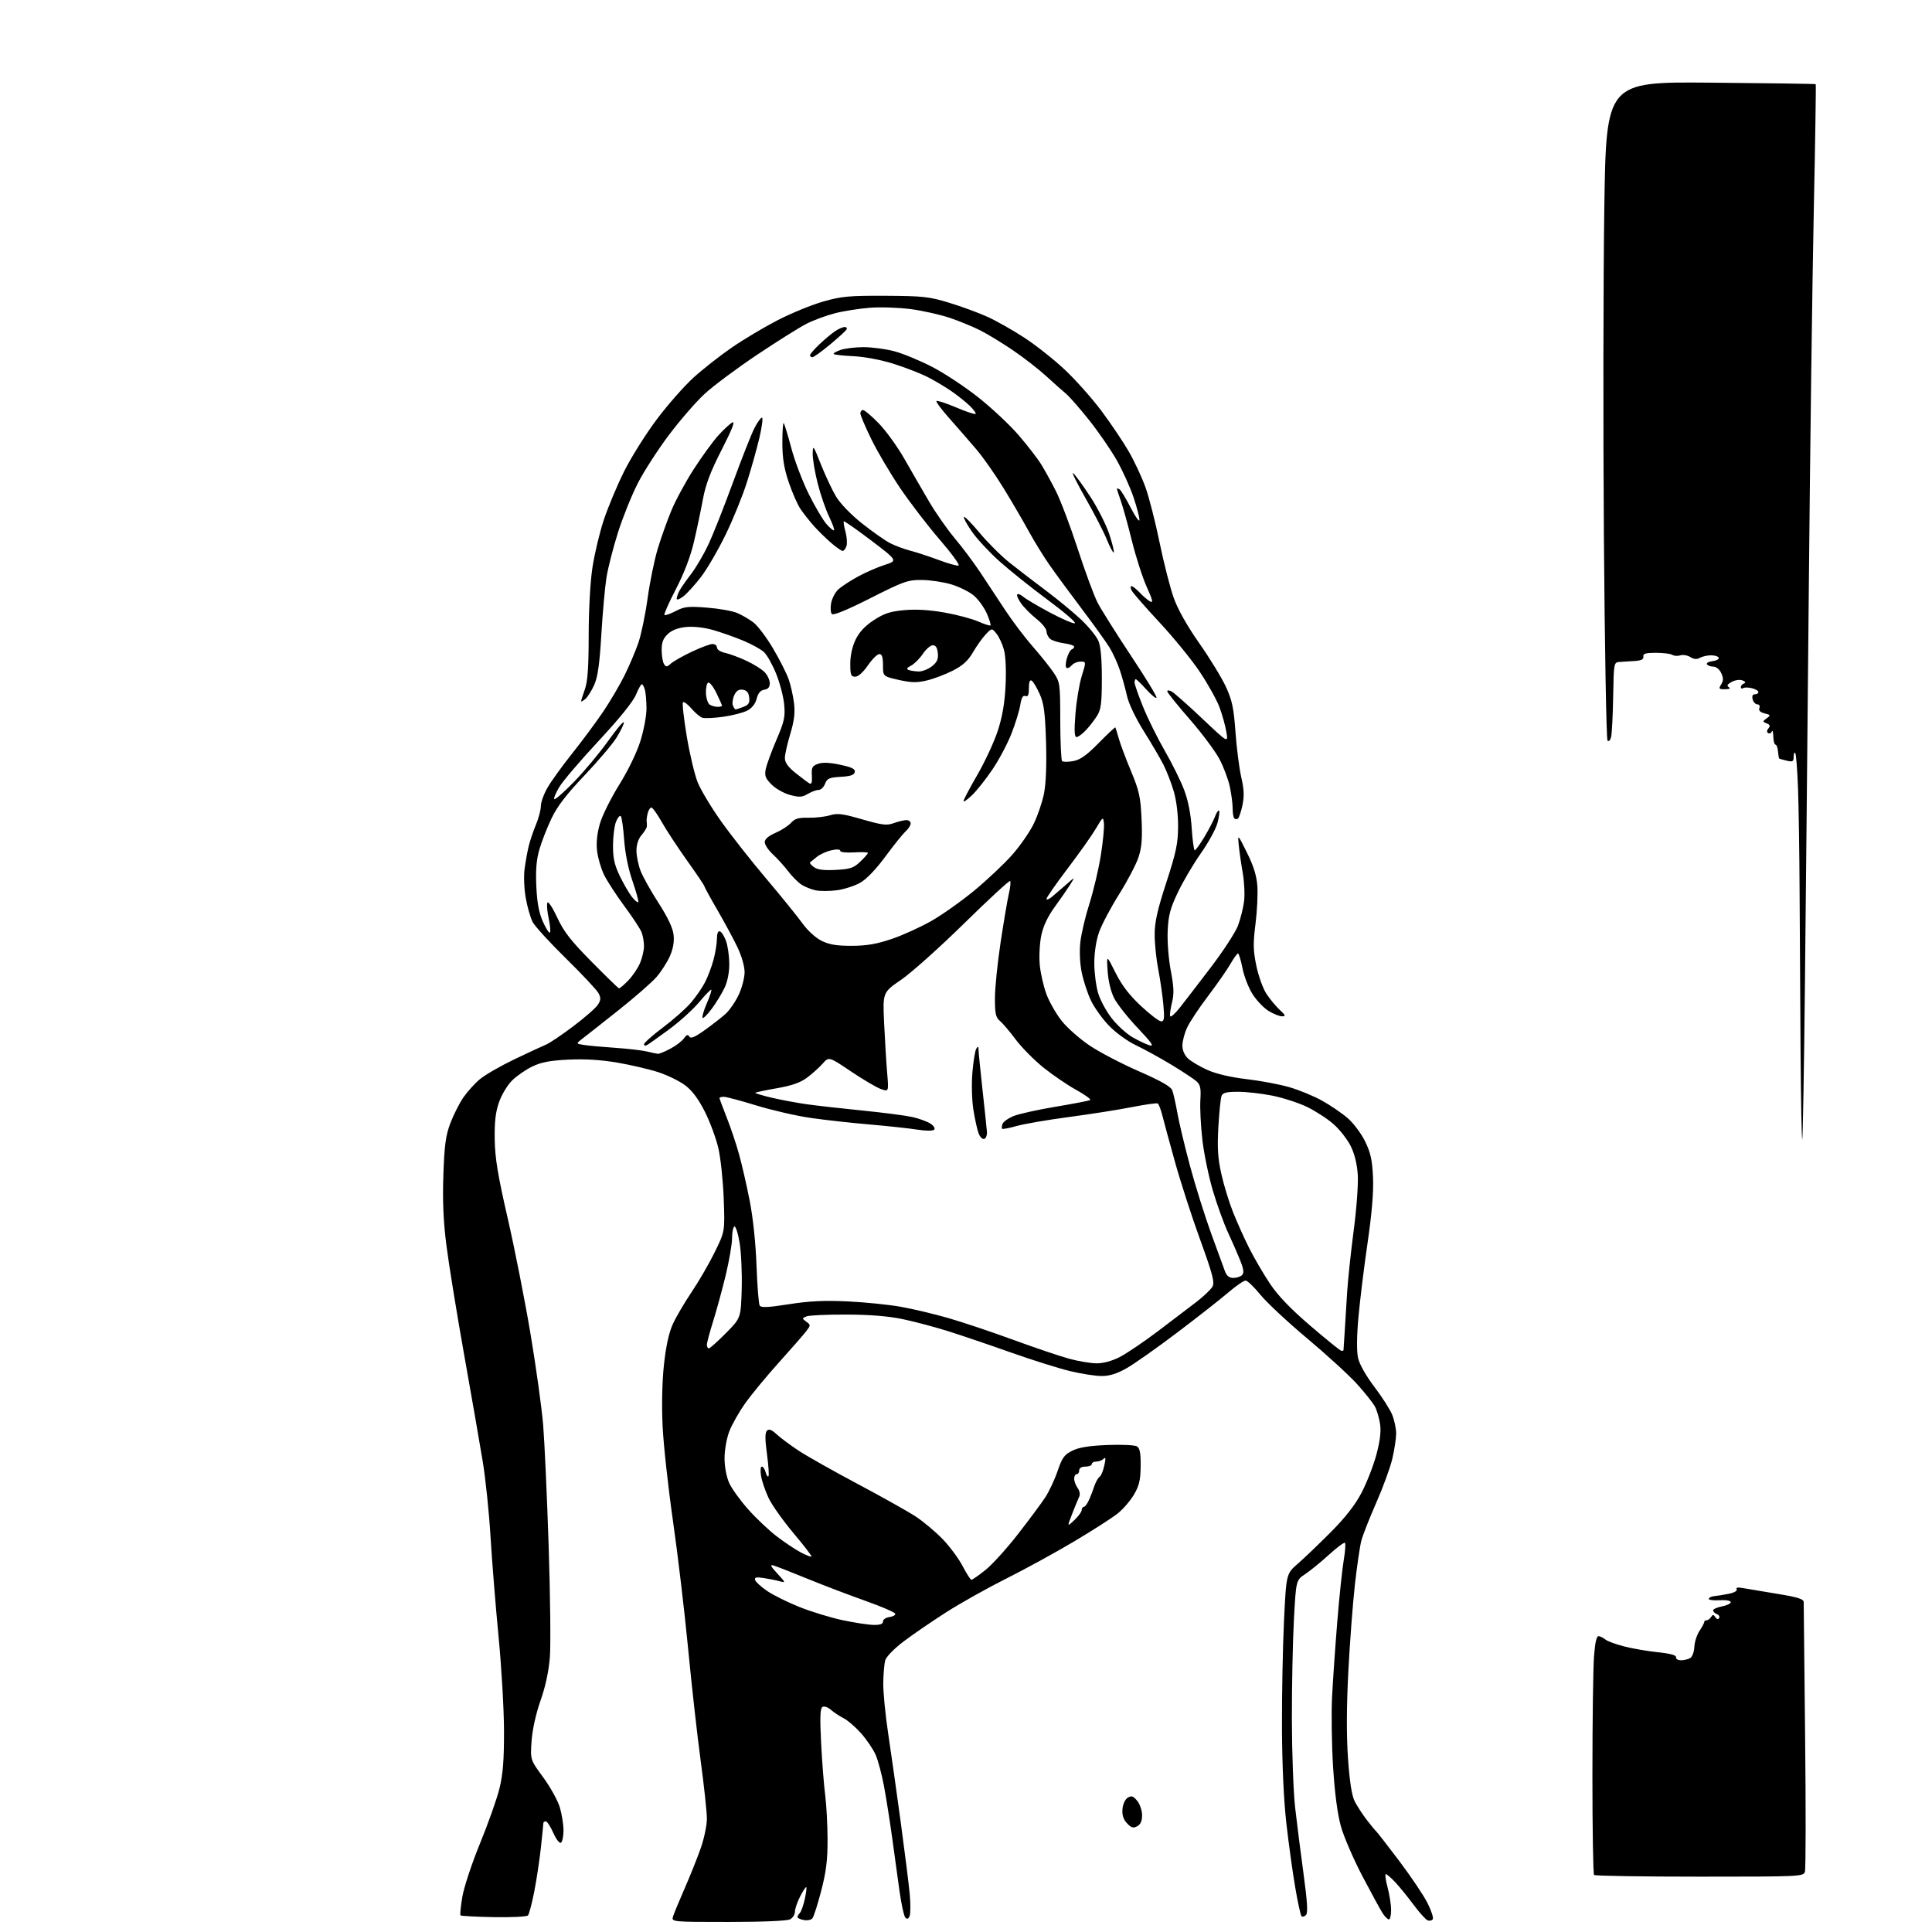 <?xml version="1.0" encoding="UTF-8" standalone="no"?>
<svg 
  version="1.1" 
  xmlns="http://www.w3.org/2000/svg" 
  xmlns:xlink="http://www.w3.org/1999/xlink" 
  xmlns:svg="http://www.w3.org/2000/svg"
  xmlns:rdf="http://www.w3.org/1999/02/22-rdf-syntax-ns#"
  xmlns:cc="http://creativecommons.org/ns#"
  xmlns:dc="http://purl.org/dc/elements/1.1/"
  viewBox="0 0 768 768"
  width="768"
  height="768"
>
<style>svg {background-color: white; }</style>"
<path stroke="none" fill="black" fill-rule="evenodd" d="M289.50,764.00C266.87,764.00 266.87,764.00 267.57,761.75C267.96,760.51 270.06,755.45 272.23,750.50C274.40,745.55 277.27,738.38 278.59,734.57C279.92,730.77 281.00,725.53 281.00,722.93C281.00,720.33 279.88,709.95 278.52,699.86C277.15,689.76 274.91,669.70 273.53,655.27C272.15,640.84 269.45,618.12 267.54,604.77C265.62,591.42 263.76,574.42 263.40,567.00C263.00,558.71 263.20,549.25 263.93,542.50C264.72,535.18 265.89,529.78 267.45,526.36C268.73,523.54 272.11,517.79 274.94,513.59C277.78,509.38 281.92,502.24 284.13,497.72C288.17,489.50 288.17,489.50 287.69,476.50C287.42,469.35 286.47,460.31 285.56,456.42C284.66,452.52 282.25,446.01 280.21,441.95C277.69,436.94 275.20,433.58 272.44,431.49C270.20,429.79 265.41,427.43 261.78,426.24C258.15,425.05 250.79,423.33 245.43,422.41C238.92,421.30 232.45,420.90 225.98,421.22C218.60,421.57 215.16,422.23 211.54,423.98C208.92,425.25 205.30,427.76 203.50,429.57C201.69,431.38 199.37,435.25 198.35,438.18C196.99,442.10 196.54,446.01 196.66,453.00C196.78,460.45 197.90,467.25 201.87,484.50C204.64,496.60 208.72,517.30 210.93,530.50C213.14,543.70 215.38,559.90 215.92,566.50C216.46,573.10 217.44,594.59 218.09,614.26C218.74,633.93 218.96,653.95 218.58,658.76C218.12,664.41 216.82,670.51 214.87,676.00C213.06,681.14 211.65,687.46 211.32,692.00C210.78,699.50 210.78,699.50 215.92,706.50C218.74,710.35 221.72,715.72 222.53,718.43C223.34,721.14 224.00,725.28 224.00,727.62C224.00,729.97 223.54,732.17 222.98,732.51C222.41,732.86 221.05,731.10 219.93,728.57C218.82,726.06 217.48,724.00 216.95,724.00C216.43,724.00 216.00,724.34 215.99,724.75C215.99,725.16 215.54,729.55 215.01,734.50C214.47,739.45 213.28,747.33 212.36,752.00C211.44,756.67 210.33,760.91 209.88,761.41C209.44,761.92 203.32,762.22 196.29,762.09C189.27,761.96 183.31,761.64 183.06,761.39C182.81,761.14 183.14,757.79 183.80,753.93C184.47,750.08 187.63,740.53 190.84,732.72C194.05,724.90 197.51,715.12 198.53,711.00C199.94,705.28 200.37,699.82 200.35,688.00C200.33,679.48 199.35,662.60 198.18,650.50C197.01,638.40 195.58,620.62 195.00,611.00C194.43,601.38 193.03,587.88 191.90,581.00C190.77,574.12 187.44,555.00 184.50,538.50C181.56,522.00 178.39,502.43 177.45,495.00C176.23,485.33 175.89,477.39 176.25,467.00C176.66,455.19 177.17,451.39 179.02,446.50C180.27,443.20 182.58,438.62 184.14,436.33C185.71,434.03 188.68,430.74 190.75,429.01C192.81,427.28 199.00,423.71 204.50,421.08C210.00,418.44 215.64,415.83 217.02,415.27C218.41,414.71 223.27,411.44 227.82,408.01C232.38,404.58 236.79,400.73 237.62,399.45C238.86,397.56 238.92,396.71 237.92,394.82C237.25,393.54 231.42,387.32 224.98,381.00C218.53,374.68 212.56,368.13 211.71,366.46C210.86,364.78 209.64,360.55 209.01,357.05C208.37,353.55 208.15,348.40 208.51,345.59C208.87,342.79 209.60,338.70 210.13,336.50C210.66,334.30 211.97,330.39 213.05,327.81C214.12,325.24 215.00,321.90 215.00,320.40C215.00,318.90 216.19,315.61 217.65,313.09C219.10,310.56 223.52,304.45 227.46,299.50C231.41,294.55 236.92,287.12 239.71,283.00C242.49,278.88 246.34,272.35 248.25,268.50C250.16,264.65 252.64,258.80 253.77,255.50C254.90,252.20 256.55,244.26 257.43,237.86C258.31,231.46 260.10,222.67 261.41,218.32C262.71,213.97 265.18,207.04 266.89,202.92C268.60,198.80 272.64,191.35 275.87,186.37C279.09,181.38 283.44,175.41 285.53,173.10C287.62,170.79 290.14,168.46 291.12,167.93C292.35,167.28 291.00,170.72 286.90,178.74C282.42,187.49 280.51,192.55 279.41,198.50C278.60,202.90 276.99,210.55 275.83,215.50C274.48,221.27 271.90,227.99 268.66,234.22C265.89,239.57 263.84,244.18 264.12,244.46C264.41,244.74 266.41,244.05 268.57,242.92C272.00,241.13 273.58,240.96 281.00,241.54C285.68,241.90 291.05,242.85 292.95,243.63C294.84,244.42 297.79,246.13 299.49,247.43C301.20,248.73 304.70,253.37 307.28,257.74C309.87,262.11 312.66,267.63 313.50,270.00C314.33,272.36 315.30,276.67 315.64,279.56C316.09,283.45 315.70,286.62 314.13,291.81C312.96,295.66 312.00,299.95 312.00,301.34C312.00,303.11 313.27,304.89 316.25,307.28C318.59,309.15 321.05,311.00 321.73,311.39C322.61,311.89 322.89,311.06 322.73,308.34C322.53,305.11 322.86,304.47 325.15,303.64C326.96,302.99 329.76,303.10 333.95,303.99C338.64,304.99 340.02,305.67 339.79,306.90C339.56,308.08 338.09,308.58 334.20,308.80C329.65,309.07 328.78,309.45 327.98,311.55C327.47,312.90 326.32,314.00 325.43,314.00C324.54,314.00 322.59,314.72 321.11,315.59C318.84,316.93 317.72,317.00 314.05,316.01C311.65,315.37 308.35,313.51 306.72,311.88C304.25,309.40 303.87,308.39 304.40,305.71C304.76,303.94 306.66,298.72 308.65,294.10C311.78,286.80 312.18,284.97 311.73,280.10C311.45,277.02 310.02,271.52 308.55,267.87C307.08,264.22 304.90,260.33 303.69,259.22C302.49,258.10 298.80,256.07 295.50,254.69C292.20,253.32 286.85,251.42 283.60,250.48C279.99,249.44 275.82,248.96 272.82,249.24C269.55,249.56 267.12,250.48 265.47,252.03C263.62,253.77 263.00,255.37 263.02,258.42C263.02,260.67 263.45,263.16 263.95,263.96C264.75,265.23 265.12,265.20 266.69,263.78C267.69,262.88 271.43,260.76 275.00,259.07C278.57,257.38 282.29,256.00 283.25,256.00C284.21,256.00 285.00,256.64 285.00,257.42C285.00,258.21 286.43,259.15 288.25,259.53C290.04,259.92 293.89,261.34 296.80,262.71C299.72,264.08 302.98,266.14 304.05,267.29C305.12,268.44 306.00,270.39 306.00,271.62C306.00,273.16 305.32,273.96 303.81,274.18C302.30,274.40 301.36,275.50 300.78,277.74C300.25,279.81 298.90,281.52 297.03,282.48C295.43,283.31 291.13,284.42 287.47,284.93C283.82,285.45 280.08,285.62 279.17,285.31C278.25,285.00 276.30,283.34 274.83,281.63C273.36,279.91 271.86,278.81 271.50,279.17C271.14,279.53 271.81,285.60 272.99,292.66C274.16,299.72 276.13,307.98 277.35,311.02C278.58,314.05 282.77,321.03 286.68,326.52C290.58,332.01 298.66,342.28 304.64,349.34C310.61,356.41 317.07,364.38 319.00,367.07C321.02,369.89 324.22,372.81 326.57,373.98C329.64,375.50 332.57,375.99 338.57,375.98C344.54,375.96 348.49,375.28 354.53,373.23C358.94,371.73 366.08,368.48 370.40,366.00C374.72,363.52 382.36,358.10 387.38,353.94C392.40,349.79 399.08,343.49 402.23,339.95C405.39,336.41 409.29,330.81 410.90,327.50C412.52,324.20 414.38,318.70 415.04,315.27C415.80,311.37 416.09,303.69 415.81,294.77C415.44,283.17 414.97,279.63 413.29,275.88C412.16,273.34 410.73,270.95 410.11,270.57C409.37,270.11 409.00,271.11 409.00,273.55C409.00,276.26 408.64,277.08 407.62,276.68C406.63,276.30 406.04,277.32 405.58,280.21C405.23,282.44 403.67,287.52 402.13,291.48C400.59,295.45 397.23,301.82 394.66,305.65C392.09,309.48 388.42,314.14 386.50,316.00C384.57,317.87 383.00,318.97 383.01,318.45C383.01,317.93 385.49,313.23 388.52,308.00C391.55,302.77 395.20,294.90 396.63,290.50C398.46,284.91 399.39,279.48 399.73,272.50C400.03,266.58 399.77,260.81 399.10,258.34C398.48,256.06 397.14,253.16 396.13,251.91C394.28,249.63 394.28,249.63 391.89,252.12C390.58,253.49 388.30,256.68 386.83,259.21C384.86,262.62 382.78,264.52 378.83,266.55C375.90,268.05 371.25,269.82 368.50,270.48C364.47,271.44 362.29,271.40 357.25,270.27C351.00,268.86 351.00,268.86 351.00,264.43C351.00,261.22 350.60,260.00 349.55,260.00C348.75,260.00 346.70,262.03 345.00,264.50C343.12,267.24 341.14,269.00 339.95,269.00C338.27,269.00 338.00,268.29 338.00,263.82C338.00,260.57 338.80,256.99 340.12,254.24C341.58,251.24 343.87,248.80 347.37,246.51C351.48,243.84 353.89,243.04 359.50,242.54C364.13,242.12 369.52,242.44 375.44,243.49C380.36,244.36 386.39,245.97 388.85,247.05C391.30,248.14 393.50,248.83 393.74,248.60C393.97,248.36 393.30,246.20 392.24,243.80C391.17,241.40 388.86,238.22 387.09,236.73C385.32,235.24 381.31,233.25 378.18,232.31C375.06,231.37 369.78,230.58 366.46,230.55C360.89,230.50 359.28,231.07 346.03,237.77C336.95,242.37 331.30,244.70 330.70,244.10C330.18,243.58 330.04,241.61 330.39,239.73C330.74,237.86 332.04,235.40 333.27,234.27C334.49,233.15 337.98,230.87 341.00,229.22C344.02,227.57 348.83,225.47 351.69,224.55C356.87,222.88 356.87,222.88 346.34,214.87C340.54,210.47 335.63,207.04 335.43,207.24C335.22,207.44 335.52,209.29 336.08,211.34C336.65,213.39 336.83,215.95 336.49,217.03C336.15,218.12 335.46,219.00 334.97,219.00C334.47,219.00 332.38,217.54 330.32,215.75C328.26,213.96 325.21,210.97 323.54,209.10C321.87,207.22 319.50,204.22 318.27,202.43C317.05,200.64 314.91,195.79 313.52,191.66C311.64,186.05 311.00,182.06 311.00,175.91C311.00,171.37 311.24,167.91 311.54,168.20C311.83,168.50 313.20,172.96 314.56,178.12C315.93,183.28 319.08,191.55 321.55,196.50C324.02,201.45 327.18,206.79 328.57,208.37C329.96,209.94 331.30,211.03 331.54,210.79C331.79,210.55 330.89,208.07 329.54,205.28C328.20,202.49 326.17,196.60 325.05,192.19C323.92,187.78 323.03,182.44 323.06,180.33C323.12,176.72 323.31,176.97 326.31,184.56C328.07,188.99 330.77,194.74 332.32,197.35C333.97,200.12 338.25,204.56 342.68,208.08C346.83,211.37 351.86,214.91 353.87,215.93C355.87,216.95 359.53,218.31 362.01,218.95C364.48,219.59 369.53,221.25 373.24,222.64C376.95,224.03 380.47,225.01 381.06,224.81C381.65,224.62 378.26,219.97 373.52,214.48C368.79,208.99 361.72,199.78 357.81,194.00C353.91,188.22 348.75,179.48 346.36,174.57C343.96,169.66 342.00,165.05 342.00,164.32C342.00,163.60 342.49,163.00 343.09,163.00C343.68,163.00 346.50,165.39 349.34,168.31C352.18,171.23 356.75,177.56 359.50,182.38C362.25,187.20 366.65,194.82 369.29,199.32C371.92,203.82 376.54,210.43 379.54,214.00C382.55,217.57 387.10,223.65 389.65,227.50C392.20,231.35 396.66,238.10 399.56,242.50C402.46,246.90 407.39,253.43 410.53,257.00C413.66,260.57 417.40,265.25 418.84,267.39C421.36,271.15 421.45,271.76 421.47,286.55C421.49,294.96 421.82,302.15 422.20,302.54C422.59,302.92 424.59,302.92 426.65,302.54C429.47,302.01 431.98,300.22 436.78,295.33C440.29,291.75 443.25,288.98 443.37,289.16C443.49,289.35 444.09,291.30 444.71,293.50C445.32,295.70 447.51,301.55 449.58,306.50C452.86,314.36 453.39,316.78 453.79,325.62C454.14,333.39 453.86,336.90 452.56,340.81C451.64,343.60 448.16,350.22 444.84,355.52C441.51,360.82 437.94,367.58 436.90,370.55C435.74,373.83 435.00,378.64 435.00,382.79C435.00,386.56 435.68,391.94 436.52,394.75C437.35,397.57 439.82,402.12 442.00,404.88C444.18,407.64 447.88,411.00 450.23,412.34C452.58,413.69 455.62,415.13 457.00,415.54C458.92,416.11 457.83,414.52 452.29,408.68C448.33,404.50 444.10,399.16 442.91,396.82C441.58,394.23 440.56,390.00 440.30,386.03C439.86,379.50 439.86,379.50 443.41,386.62C445.92,391.65 448.87,395.52 453.52,399.87C457.12,403.24 460.74,406.00 461.56,406.00C462.80,406.00 462.95,404.84 462.44,399.25C462.10,395.54 461.19,389.26 460.41,385.29C459.64,381.33 459.00,375.15 459.00,371.56C459.00,366.52 460.05,361.80 463.64,350.77C467.55,338.74 468.28,335.25 468.31,328.50C468.33,323.69 467.64,318.13 466.58,314.54C465.62,311.27 463.77,306.51 462.49,303.98C461.21,301.45 457.68,295.44 454.66,290.63C451.45,285.51 448.69,279.72 448.01,276.69C447.37,273.83 446.10,269.25 445.20,266.50C444.29,263.75 442.46,259.70 441.12,257.50C439.78,255.30 434.81,248.38 430.09,242.12C425.37,235.87 419.57,227.99 417.22,224.62C414.87,221.26 411.09,215.12 408.84,211.00C406.58,206.88 402.11,199.22 398.90,194.00C395.70,188.78 390.92,181.95 388.29,178.83C385.65,175.72 380.85,170.19 377.61,166.56C374.37,162.93 371.96,159.71 372.26,159.41C372.55,159.11 376.06,160.26 380.05,161.95C384.03,163.65 387.53,164.81 387.81,164.53C388.09,164.25 386.99,162.75 385.37,161.20C383.75,159.65 380.42,157.01 377.96,155.33C375.51,153.65 371.25,151.14 368.50,149.75C365.75,148.37 359.73,146.05 355.13,144.59C350.27,143.06 343.64,141.81 339.34,141.60C335.26,141.41 331.69,141.02 331.41,140.74C331.13,140.46 332.34,139.73 334.10,139.12C335.86,138.50 339.98,138.00 343.25,138.00C346.53,138.00 351.98,138.71 355.36,139.59C358.74,140.46 365.53,143.26 370.47,145.80C375.40,148.34 383.78,153.89 389.09,158.12C394.40,162.35 401.51,169.02 404.89,172.95C408.26,176.87 412.23,181.98 413.70,184.29C415.16,186.61 417.89,191.55 419.76,195.27C421.63,198.99 425.54,209.35 428.45,218.29C431.36,227.24 434.89,236.79 436.29,239.53C437.70,242.26 443.62,251.68 449.44,260.45C455.27,269.22 459.90,276.80 459.73,277.31C459.56,277.81 457.76,276.37 455.72,274.11C453.68,271.85 451.78,270.00 451.50,270.00C451.23,270.00 451.00,270.59 451.00,271.31C451.00,272.02 452.54,276.41 454.42,281.06C456.30,285.70 460.19,293.55 463.05,298.50C465.91,303.45 469.36,310.42 470.71,313.99C472.30,318.20 473.36,323.55 473.73,329.24C474.04,334.06 474.58,338.00 474.94,338.00C475.29,338.00 477.00,335.64 478.74,332.75C480.47,329.86 482.38,326.20 482.98,324.61C483.57,323.02 484.30,321.96 484.59,322.26C484.89,322.56 484.60,324.75 483.96,327.15C483.32,329.54 480.36,334.94 477.39,339.16C474.41,343.38 470.30,350.36 468.25,354.66C465.18,361.10 464.45,363.84 464.17,370.00C463.97,374.22 464.51,381.14 465.40,385.83C466.65,392.38 466.75,395.09 465.89,398.52C465.29,400.92 464.95,403.36 465.15,403.94C465.34,404.53 467.08,403.00 469.00,400.56C470.93,398.12 476.50,390.87 481.39,384.45C486.27,378.04 491.09,370.64 492.09,368.02C493.08,365.39 494.18,361.05 494.53,358.37C494.87,355.69 494.64,350.57 494.01,347.00C493.38,343.43 492.67,338.48 492.43,336.00C491.99,331.50 491.99,331.50 495.69,338.95C498.30,344.19 499.53,348.12 499.82,352.22C500.05,355.42 499.72,362.22 499.07,367.34C498.09,375.13 498.15,377.84 499.43,384.00C500.28,388.04 502.08,393.04 503.45,395.10C504.82,397.17 507.18,400.02 508.71,401.43C511.07,403.62 511.20,404.00 509.61,404.00C508.58,404.00 506.17,403.03 504.25,401.84C502.33,400.66 499.47,397.66 497.90,395.17C496.32,392.69 494.52,388.04 493.89,384.83C493.26,381.62 492.46,379.00 492.12,379.01C491.78,379.01 490.43,380.88 489.13,383.16C487.83,385.44 483.83,391.18 480.25,395.91C476.66,400.63 472.90,406.30 471.89,408.50C470.87,410.70 470.03,413.88 470.02,415.58C470.01,417.49 470.85,419.45 472.25,420.77C473.49,421.93 476.98,423.99 480.00,425.34C483.46,426.88 489.21,428.23 495.50,428.97C501.00,429.61 508.65,431.05 512.50,432.16C516.35,433.27 522.20,435.68 525.50,437.51C528.80,439.34 533.39,442.47 535.69,444.45C537.99,446.43 541.12,450.59 542.64,453.69C544.83,458.17 545.48,461.11 545.79,467.92C546.06,473.75 545.37,482.11 543.64,494.00C542.23,503.62 540.60,516.95 540.00,523.60C539.31,531.34 539.26,537.20 539.86,539.85C540.41,542.32 543.02,546.93 546.30,551.25C549.34,555.24 552.54,560.24 553.41,562.37C554.28,564.50 554.99,567.88 554.99,569.87C554.98,571.87 554.29,576.39 553.46,579.91C552.63,583.44 549.75,591.31 547.06,597.41C544.37,603.51 541.71,610.30 541.14,612.50C540.57,614.70 539.42,622.58 538.58,630.00C537.75,637.42 536.58,652.95 535.98,664.50C535.25,678.60 535.22,689.98 535.86,699.13C536.52,708.47 537.37,713.83 538.55,716.13C539.50,717.98 541.66,721.30 543.36,723.50C545.06,725.70 546.73,727.73 547.08,728.00C547.42,728.27 551.51,733.54 556.17,739.70C560.82,745.87 565.88,753.38 567.41,756.40C568.93,759.42 569.90,762.35 569.56,762.90C569.22,763.46 568.30,763.67 567.52,763.37C566.75,763.07 564.22,760.28 561.91,757.16C559.60,754.05 556.34,750.04 554.66,748.25C552.98,746.46 551.29,745.00 550.89,745.00C550.50,745.00 550.81,747.36 551.58,750.25C552.35,753.14 552.98,757.19 552.99,759.25C552.99,761.31 552.60,763.00 552.12,763.00C551.63,763.00 550.52,761.92 549.66,760.60C548.79,759.28 545.17,752.64 541.60,745.85C538.04,739.06 534.18,730.12 533.03,726.00C531.68,721.16 530.58,712.83 529.93,702.50C529.37,693.70 529.19,681.10 529.52,674.50C529.86,667.90 530.79,654.40 531.60,644.50C532.41,634.60 533.56,623.66 534.15,620.20C534.74,616.73 534.96,613.63 534.65,613.31C534.33,613.00 531.47,615.11 528.30,618.01C525.13,620.91 520.88,624.37 518.87,625.71C515.20,628.13 515.20,628.13 514.35,643.82C513.88,652.44 513.52,670.30 513.54,683.50C513.57,696.70 514.15,712.45 514.83,718.50C515.52,724.55 517.02,736.39 518.17,744.82C519.70,756.06 519.96,760.44 519.15,761.25C518.53,761.87 517.73,762.07 517.37,761.70C517.00,761.34 515.88,756.19 514.87,750.27C513.85,744.35 512.28,732.98 511.37,725.00C510.32,715.90 509.67,701.74 509.60,687.00C509.55,674.08 509.90,654.97 510.40,644.56C511.30,625.61 511.30,625.61 515.90,621.60C518.43,619.40 524.33,613.75 529.01,609.05C534.79,603.23 538.69,598.25 541.20,593.45C543.23,589.58 545.87,582.86 547.06,578.52C548.53,573.16 549.03,569.25 548.63,566.30C548.30,563.92 547.39,560.74 546.61,559.23C545.82,557.73 542.57,553.63 539.38,550.11C536.19,546.60 527.26,538.43 519.54,531.97C511.82,525.50 503.48,517.71 501.00,514.65C498.52,511.60 495.90,509.08 495.17,509.05C494.44,509.02 491.29,511.19 488.17,513.86C485.05,516.53 475.92,523.70 467.87,529.78C459.83,535.87 450.79,542.23 447.79,543.92C443.97,546.08 441.02,547.00 437.92,546.99C435.49,546.99 429.85,546.11 425.39,545.04C420.93,543.97 410.36,540.65 401.89,537.65C393.43,534.65 382.23,530.85 377.00,529.20C371.77,527.55 363.68,525.39 359.00,524.41C353.27,523.20 345.95,522.59 336.50,522.56C328.80,522.53 321.64,522.85 320.60,523.28C318.76,524.03 318.75,524.10 320.53,525.40C322.30,526.69 322.30,526.82 320.43,529.24C319.37,530.62 314.52,536.17 309.66,541.57C304.80,546.97 298.79,554.24 296.31,557.72C293.82,561.20 290.94,566.29 289.89,569.04C288.82,571.87 288.01,576.50 288.02,579.76C288.03,583.16 288.80,587.16 289.89,589.56C290.91,591.80 294.32,596.52 297.48,600.06C300.63,603.60 305.75,608.43 308.86,610.80C311.96,613.16 316.23,616.00 318.35,617.12C320.46,618.23 322.36,618.97 322.57,618.76C322.78,618.55 319.57,614.36 315.43,609.45C311.30,604.54 306.85,598.27 305.54,595.51C304.24,592.75 302.89,588.81 302.54,586.75C302.19,584.65 302.32,583.00 302.84,583.00C303.35,583.00 304.03,583.99 304.34,585.21C304.66,586.42 305.16,587.17 305.46,586.87C305.76,586.57 305.50,582.62 304.89,578.08C304.08,572.06 304.08,569.52 304.88,568.72C305.69,567.91 306.73,568.30 308.74,570.17C310.26,571.57 314.20,574.50 317.50,576.68C320.80,578.85 331.37,584.82 341.00,589.93C350.62,595.04 360.97,600.85 364.00,602.83C367.02,604.82 371.81,608.83 374.64,611.74C377.46,614.65 381.06,619.50 382.64,622.51C384.21,625.53 385.80,628.00 386.16,628.00C386.52,628.00 389.00,626.27 391.66,624.16C394.32,622.05 400.15,615.64 404.60,609.91C409.06,604.19 413.97,597.57 415.51,595.22C417.05,592.87 419.26,588.14 420.42,584.72C422.24,579.40 423.09,578.23 426.29,576.66C428.95,575.35 433.02,574.70 440.27,574.41C445.91,574.19 451.17,574.44 452.00,574.97C453.11,575.68 453.48,577.74 453.43,582.83C453.37,588.34 452.84,590.60 450.78,594.11C449.37,596.52 446.46,599.90 444.33,601.61C442.20,603.32 434.39,608.33 426.98,612.74C419.57,617.15 407.45,623.78 400.05,627.49C392.65,631.19 381.91,637.21 376.20,640.86C370.48,644.51 362.83,649.75 359.19,652.51C355.41,655.38 352.29,658.58 351.89,660.01C351.51,661.38 351.16,665.42 351.11,669.00C351.06,672.58 351.93,681.58 353.05,689.00C354.17,696.42 356.41,712.29 358.04,724.25C359.66,736.21 361.28,749.12 361.63,752.92C361.98,756.73 361.97,760.63 361.60,761.59C361.15,762.78 360.61,763.01 359.91,762.31C359.35,761.75 358.27,756.83 357.52,751.39C356.78,745.95 355.46,736.38 354.59,730.11C353.72,723.85 352.30,714.85 351.42,710.11C350.54,705.38 349.03,699.70 348.05,697.50C347.08,695.30 344.47,691.47 342.26,688.98C340.05,686.50 336.95,683.82 335.37,683.03C333.79,682.24 331.52,680.74 330.32,679.69C329.09,678.62 327.62,678.12 326.93,678.54C326.02,679.11 325.89,682.67 326.41,692.90C326.79,700.38 327.51,709.65 328.02,713.50C328.52,717.35 328.95,725.29 328.97,731.14C328.99,739.39 328.43,743.98 326.45,751.60C325.05,757.00 323.47,761.94 322.94,762.57C322.42,763.20 320.87,763.51 319.49,763.24C318.12,762.98 317.00,762.46 317.00,762.08C317.00,761.71 317.42,760.97 317.94,760.45C318.46,759.93 319.34,757.49 319.89,755.03C320.44,752.57 320.72,750.39 320.51,750.18C320.31,749.97 319.21,751.63 318.07,753.86C316.93,756.09 316.00,758.82 316.00,759.92C316.00,761.03 315.13,762.40 314.07,762.96C312.90,763.59 303.19,764.00 289.50,764.00zM675.60,746.00C652.90,746.00 634.03,745.70 633.67,745.33C633.30,744.97 633.00,727.08 633.01,705.58C633.01,684.09 633.30,662.84 633.65,658.36C634.09,652.66 634.66,650.27 635.54,650.40C636.23,650.50 637.44,651.12 638.22,651.77C639.00,652.42 642.34,653.64 645.63,654.48C648.92,655.33 654.96,656.37 659.05,656.79C664.04,657.32 666.42,657.97 666.25,658.79C666.11,659.46 667.01,659.99 668.25,659.98C669.49,659.98 671.15,659.56 671.94,659.06C672.74,658.55 673.45,656.57 673.53,654.65C673.61,652.73 674.52,649.88 675.56,648.33C676.60,646.77 677.46,645.16 677.47,644.75C677.49,644.34 677.90,644.04 678.39,644.09C678.88,644.13 679.66,643.57 680.14,642.84C680.86,641.72 681.15,641.73 681.88,642.86C682.41,643.69 682.99,643.83 683.37,643.21C683.71,642.66 683.32,641.95 682.49,641.64C681.67,641.32 681.00,640.65 681.00,640.14C681.00,639.64 682.58,638.93 684.50,638.57C686.42,638.20 688.00,637.45 688.00,636.88C688.00,636.28 686.10,635.97 683.51,636.12C681.04,636.28 679.13,636.00 679.26,635.52C679.39,635.03 680.40,634.56 681.50,634.48C682.60,634.39 685.18,633.98 687.24,633.55C689.40,633.11 690.71,632.35 690.35,631.76C689.95,631.11 690.77,630.92 692.61,631.25C694.20,631.54 700.34,632.56 706.25,633.53C714.72,634.91 717.00,635.63 717.00,636.89C717.00,637.78 717.26,661.80 717.56,690.28C717.87,718.76 717.83,742.94 717.49,744.03C716.88,745.95 715.79,746.00 675.60,746.00zM452.05,725.97C450.48,726.81 449.68,726.57 448.00,724.77C446.54,723.21 446.00,721.49 446.20,719.11C446.38,717.14 447.26,715.24 448.31,714.60C449.79,713.71 450.49,713.94 452.06,715.86C453.13,717.16 454.00,719.73 454.00,721.58C454.00,723.88 453.39,725.26 452.05,725.97zM347.25,645.93C349.87,645.98 351.00,645.57 351.00,644.57C351.00,643.78 352.14,642.99 353.53,642.82C354.92,642.64 355.98,642.05 355.88,641.50C355.77,640.95 350.47,638.65 344.09,636.39C337.72,634.13 327.32,630.17 321.00,627.59C314.68,625.00 308.60,622.63 307.50,622.31C305.97,621.86 306.32,622.61 309.00,625.50C312.31,629.07 312.36,629.24 310.00,628.59C308.62,628.21 305.75,627.63 303.62,627.30C300.56,626.83 299.83,627.00 300.18,628.10C300.42,628.87 302.62,630.86 305.07,632.51C307.52,634.17 313.34,637.04 318.01,638.89C322.68,640.74 330.32,643.07 335.00,644.06C339.68,645.05 345.19,645.89 347.25,645.93zM427.08,604.26C428.69,602.75 430.00,600.94 430.00,600.25C430.00,599.56 430.40,599.00 430.88,599.00C431.36,599.00 432.37,597.54 433.12,595.75C433.86,593.96 434.52,592.27 434.57,592.00C434.63,591.73 435.05,590.60 435.51,589.50C435.98,588.40 436.76,587.23 437.25,586.90C437.74,586.56 438.53,584.60 438.99,582.52C439.62,579.74 439.55,579.05 438.72,579.88C438.11,580.49 436.79,581.00 435.80,581.00C434.81,581.00 434.00,581.45 434.00,582.00C434.00,582.55 432.88,583.00 431.50,583.00C429.94,583.00 429.00,583.57 429.00,584.50C429.00,585.33 428.55,586.00 428.00,586.00C427.45,586.00 427.00,586.81 427.00,587.81C427.00,588.80 427.62,590.47 428.38,591.51C429.18,592.60 429.44,594.06 429.01,594.95C428.59,595.80 427.33,598.87 426.21,601.76C424.17,607.01 424.17,607.01 427.08,604.26zM435.78,541.94C438.47,541.98 441.91,541.07 445.00,539.50C447.72,538.12 454.56,533.50 460.22,529.23C465.87,524.96 472.82,519.68 475.66,517.49C478.50,515.29 481.33,512.58 481.96,511.47C482.91,509.77 482.08,506.61 477.03,492.66C473.68,483.43 469.18,469.50 467.02,461.69C464.85,453.89 462.60,445.61 462.02,443.29C461.43,440.98 460.62,438.89 460.22,438.65C459.83,438.41 455.23,439.05 450.00,440.08C444.77,441.12 433.52,442.89 425.00,444.02C416.48,445.15 407.09,446.77 404.14,447.60C401.20,448.44 398.60,448.93 398.37,448.70C398.14,448.47 398.22,447.58 398.55,446.72C398.88,445.86 400.89,444.46 403.01,443.61C405.14,442.76 412.64,441.11 419.69,439.93C426.73,438.76 432.88,437.57 433.34,437.29C433.80,437.00 431.33,435.20 427.84,433.27C424.35,431.35 418.46,427.33 414.75,424.35C411.04,421.36 406.09,416.35 403.75,413.21C401.41,410.07 398.60,406.76 397.50,405.84C395.83,404.46 395.50,402.96 395.50,396.84C395.50,392.80 396.52,382.75 397.77,374.50C399.02,366.25 400.50,357.53 401.06,355.13C401.63,352.72 401.84,350.51 401.54,350.21C401.24,349.91 393.01,357.50 383.25,367.08C373.49,376.66 362.21,386.75 358.19,389.50C350.88,394.50 350.88,394.50 351.46,406.85C351.78,413.64 352.32,422.53 352.67,426.60C353.29,434.00 353.29,434.00 350.17,432.91C348.46,432.31 343.10,429.16 338.28,425.91C329.50,420.00 329.50,420.00 327.00,422.82C325.62,424.37 322.84,426.88 320.81,428.39C318.18,430.35 314.78,431.55 308.89,432.58C304.36,433.37 300.48,434.18 300.28,434.39C300.07,434.59 302.96,435.47 306.70,436.34C310.44,437.22 316.65,438.38 320.50,438.93C324.35,439.48 334.33,440.61 342.67,441.44C351.01,442.27 360.01,443.44 362.67,444.03C365.33,444.63 368.56,445.80 369.86,446.65C371.23,447.54 371.84,448.56 371.33,449.07C370.81,449.59 367.94,449.57 364.47,449.02C361.19,448.51 352.65,447.59 345.50,446.98C338.35,446.37 327.88,445.21 322.24,444.39C316.60,443.58 306.92,441.36 300.74,439.46C294.56,437.56 288.71,436.00 287.75,436.00C286.79,436.00 286.00,436.21 286.00,436.47C286.00,436.73 287.30,440.22 288.88,444.22C290.47,448.23 292.70,454.88 293.83,459.00C294.97,463.12 296.87,471.45 298.05,477.50C299.34,484.08 300.42,494.38 300.73,503.16C301.03,511.22 301.59,518.34 301.99,518.99C302.54,519.88 305.36,519.75 313.61,518.45C321.75,517.17 327.66,516.89 337.00,517.33C343.88,517.65 353.42,518.63 358.22,519.49C363.02,520.35 371.47,522.36 377.01,523.96C382.55,525.55 394.15,529.44 402.79,532.60C411.43,535.76 421.43,539.14 425.00,540.11C428.57,541.09 433.43,541.91 435.78,541.94zM533.25,536.99C533.66,536.99 534.03,536.89 534.06,536.75C534.09,536.61 534.30,533.35 534.53,529.50C534.75,525.65 535.20,518.45 535.52,513.50C535.84,508.55 537.01,497.52 538.13,489.00C539.27,480.40 539.98,470.56 539.73,466.90C539.45,462.68 538.43,458.57 536.90,455.52C535.59,452.90 532.53,449.00 530.10,446.86C527.67,444.72 522.94,441.65 519.59,440.03C516.24,438.41 510.03,436.39 505.79,435.54C501.55,434.69 495.41,434.00 492.15,434.00C487.53,434.00 486.07,434.37 485.57,435.67C485.22,436.59 484.66,442.13 484.32,447.98C483.85,456.23 484.11,460.41 485.48,466.56C486.44,470.93 488.53,477.77 490.12,481.77C491.70,485.77 494.61,492.24 496.57,496.15C498.54,500.06 502.24,506.39 504.78,510.21C508.00,515.05 512.92,520.19 520.95,527.07C527.30,532.52 532.84,536.98 533.25,536.99zM281.78,536.00C282.21,536.00 285.25,533.29 288.53,529.97C294.50,523.94 294.50,523.94 294.84,512.45C295.02,506.13 294.64,497.81 294.00,493.97C293.35,490.14 292.41,487.25 291.91,487.56C291.41,487.87 291.00,490.00 291.00,492.31C291.00,494.61 289.85,501.23 288.46,507.00C287.06,512.77 284.81,521.01 283.46,525.30C282.11,529.59 281.00,533.76 281.00,534.55C281.00,535.35 281.35,536.00 281.78,536.00zM490.28,508.00C491.55,508.00 493.11,507.49 493.73,506.87C494.58,506.02 494.40,504.56 493.03,501.12C492.02,498.58 489.84,493.57 488.18,490.00C486.52,486.43 483.80,478.93 482.15,473.35C480.49,467.77 478.61,458.69 477.97,453.18C477.33,447.66 476.97,440.53 477.16,437.32C477.46,432.47 477.18,431.21 475.51,429.74C474.40,428.78 469.90,425.82 465.50,423.16C461.10,420.50 454.80,417.05 451.51,415.48C448.12,413.86 443.46,410.47 440.76,407.65C438.14,404.92 434.92,400.39 433.60,397.59C432.29,394.79 430.67,389.83 430.00,386.57C429.28,383.04 429.05,378.18 429.45,374.57C429.81,371.23 431.44,364.31 433.07,359.19C434.70,354.07 436.73,345.44 437.59,340.03C438.45,334.62 439.00,328.91 438.83,327.34C438.51,324.56 438.44,324.60 435.68,329.30C434.13,331.94 429.07,339.10 424.43,345.21C419.79,351.32 416.00,356.77 416.00,357.32C416.00,357.86 417.01,357.47 418.25,356.44C419.49,355.41 422.05,353.20 423.94,351.53C427.37,348.50 427.37,348.50 425.51,351.50C424.48,353.15 421.72,357.15 419.36,360.39C416.48,364.36 414.70,368.11 413.92,371.89C413.28,374.97 413.01,380.22 413.32,383.56C413.64,386.90 414.83,392.16 415.99,395.24C417.14,398.32 419.89,403.12 422.10,405.89C424.31,408.66 429.35,413.09 433.31,415.73C437.26,418.36 446.05,422.94 452.84,425.90C461.43,429.66 465.42,431.93 465.98,433.39C466.43,434.55 467.35,438.65 468.04,442.50C468.72,446.35 470.98,455.82 473.06,463.54C475.14,471.27 478.92,483.32 481.45,490.32C483.99,497.33 486.49,504.17 487.01,505.53C487.64,507.18 488.72,508.00 490.28,508.00zM391.26,452.73C390.57,452.97 389.57,451.99 389.02,450.56C388.48,449.12 387.54,444.92 386.95,441.22C386.34,437.41 386.16,430.99 386.54,426.39C386.91,421.92 387.61,417.65 388.09,416.89C388.79,415.79 388.97,415.87 388.98,417.28C388.99,418.26 389.71,425.46 390.57,433.28C391.43,441.10 392.22,448.58 392.32,449.90C392.42,451.22 391.94,452.49 391.26,452.73zM716.42,452.92C716.19,453.15 715.89,437.40 715.75,417.92C715.61,398.44 715.44,370.12 715.37,355.00C715.30,339.88 715.02,321.30 714.75,313.71C714.48,306.13 713.97,299.64 713.63,299.30C713.28,298.95 713.00,299.65 713.00,300.85C713.00,302.73 712.61,302.95 710.25,302.38C708.74,302.02 707.39,301.63 707.25,301.53C707.12,301.42 706.91,300.14 706.78,298.67C706.66,297.20 706.21,296.00 705.78,296.00C705.35,296.00 704.96,294.54 704.92,292.75C704.88,290.96 704.61,290.07 704.34,290.76C704.06,291.45 703.40,291.74 702.87,291.42C702.26,291.04 702.30,290.34 702.98,289.53C703.78,288.56 703.60,288.06 702.28,287.55C700.58,286.89 700.58,286.80 702.28,285.54C703.93,284.33 703.87,284.18 701.44,283.57C699.69,283.13 699.00,282.43 699.38,281.46C699.70,280.62 699.36,280.00 698.59,280.00C697.84,280.00 697.00,279.10 696.71,278.00C696.37,276.70 696.68,276.00 697.59,276.00C698.37,276.00 699.00,275.60 699.00,275.11C699.00,274.62 697.85,273.93 696.45,273.58C695.05,273.23 693.48,273.20 692.95,273.53C692.43,273.85 692.00,273.68 692.00,273.14C692.00,272.61 692.56,271.96 693.25,271.70C694.08,271.39 693.90,270.98 692.68,270.48C691.65,270.06 689.81,270.30 688.41,271.05C686.63,272.00 686.31,272.58 687.23,273.16C688.05,273.68 687.52,273.97 685.74,273.98C683.27,274.00 683.11,273.80 684.19,272.07C685.11,270.59 685.12,269.55 684.22,267.57C683.54,266.08 682.22,265.00 681.08,265.00C680.00,265.00 678.86,264.58 678.54,264.07C678.23,263.56 679.21,262.99 680.73,262.82C682.25,262.64 683.38,262.05 683.23,261.50C683.08,260.95 681.73,260.50 680.23,260.50C678.73,260.49 676.71,260.94 675.75,261.49C674.53,262.18 673.38,262.09 671.94,261.19C670.80,260.48 669.01,260.18 667.95,260.52C666.89,260.85 665.45,260.76 664.76,260.31C664.07,259.87 661.14,259.50 658.26,259.50C654.17,259.50 653.08,259.83 653.26,261.00C653.43,262.06 652.47,262.57 650.00,262.74C648.08,262.87 645.38,263.04 644.00,263.12C641.50,263.27 641.50,263.27 641.26,276.88C641.13,284.37 640.76,291.58 640.45,292.89C640.13,294.27 639.52,294.91 639.02,294.39C638.55,293.90 637.90,257.27 637.57,213.00C637.25,168.72 637.33,110.00 637.74,82.50C638.50,32.50 638.50,32.50 680.00,32.86C702.83,33.05 721.62,33.33 721.78,33.46C721.93,33.60 721.58,56.39 721.00,84.11C720.42,111.82 719.54,178.82 719.04,233.00C718.54,287.18 717.84,358.72 717.48,392.00C717.13,425.27 716.65,452.69 716.42,452.92zM261.51,418.90C262.07,418.95 264.32,418.04 266.51,416.86C268.71,415.69 271.12,413.84 271.88,412.76C272.91,411.29 273.45,411.11 274.03,412.05C274.60,412.98 276.22,412.30 280.15,409.48C283.09,407.38 286.79,404.50 288.38,403.08C289.96,401.66 292.32,398.25 293.62,395.50C294.92,392.75 295.98,388.70 295.99,386.50C295.99,384.14 294.82,380.04 293.13,376.50C291.55,373.20 287.95,366.53 285.13,361.67C282.31,356.82 280.00,352.59 280.00,352.29C280.00,351.98 276.91,347.41 273.14,342.12C269.37,336.83 264.83,329.91 263.05,326.75C261.27,323.59 259.41,321.00 258.92,321.00C258.44,321.00 257.78,322.04 257.46,323.31C257.14,324.59 256.96,326.05 257.06,326.56C257.16,327.08 257.18,327.99 257.12,328.60C257.05,329.20 256.10,330.73 255.00,332.00C253.75,333.44 253.00,335.74 253.00,338.13C253.00,340.24 253.75,343.88 254.66,346.23C255.57,348.58 258.79,354.32 261.81,359.00C265.46,364.66 267.45,368.87 267.76,371.60C268.07,374.36 267.58,377.16 266.26,380.15C265.17,382.60 262.76,386.34 260.89,388.47C259.03,390.59 252.32,396.44 246.00,401.47C239.68,406.49 233.23,411.57 231.69,412.74C228.88,414.89 228.88,414.89 232.19,415.40C234.01,415.68 239.55,416.19 244.50,416.52C249.45,416.86 255.07,417.50 257.00,417.96C258.93,418.42 260.96,418.84 261.51,418.90zM257.25,415.40C256.56,415.80 256.00,415.67 256.00,415.12C256.00,414.56 259.37,411.57 263.49,408.47C267.62,405.37 272.61,400.96 274.58,398.67C276.56,396.37 279.10,392.70 280.24,390.50C281.38,388.30 282.91,384.25 283.64,381.50C284.38,378.75 284.98,375.00 284.99,373.17C285.00,371.05 285.43,369.98 286.18,370.23C286.83,370.44 287.92,372.17 288.61,374.06C289.29,375.95 289.87,379.98 289.90,383.00C289.94,386.36 289.23,390.06 288.10,392.50C287.08,394.70 284.81,398.45 283.05,400.84C281.29,403.23 279.60,404.93 279.29,404.62C278.98,404.31 279.72,401.75 280.93,398.93C282.15,396.11 282.97,393.63 282.76,393.42C282.55,393.21 280.38,395.44 277.94,398.36C275.50,401.28 270.12,406.15 266.00,409.18C261.88,412.21 257.94,415.01 257.25,415.40zM246.05,392.88C246.36,392.94 248.02,391.54 249.75,389.75C251.48,387.96 253.60,384.83 254.45,382.78C255.30,380.74 256.00,377.73 256.00,376.10C256.00,374.47 255.57,372.01 255.06,370.65C254.54,369.28 251.45,364.57 248.19,360.18C244.94,355.79 241.30,350.18 240.10,347.71C238.91,345.25 237.67,341.00 237.35,338.28C236.96,335.00 237.34,331.34 238.47,327.42C239.42,324.16 242.86,317.23 246.12,312.00C249.59,306.45 253.09,299.26 254.53,294.70C255.89,290.41 256.99,284.56 256.99,281.70C256.98,278.84 256.70,275.49 256.37,274.25C256.04,273.01 255.48,272.00 255.13,272.00C254.79,272.01 253.71,273.93 252.75,276.27C251.65,278.93 246.09,285.80 237.97,294.52C230.81,302.21 223.79,310.43 222.36,312.80C220.93,315.16 220.02,317.35 220.34,317.68C220.67,318.00 224.24,314.85 228.29,310.68C232.34,306.51 238.43,299.20 241.83,294.42C245.22,289.65 248.00,286.39 248.00,287.18C248.00,287.96 246.64,290.75 244.99,293.36C243.33,295.97 237.57,302.74 232.19,308.40C225.18,315.77 221.50,320.57 219.24,325.31C217.50,328.95 215.33,334.49 214.43,337.61C213.23,341.71 212.89,345.83 213.20,352.39C213.50,358.91 214.25,362.89 215.82,366.40C217.03,369.10 218.29,371.05 218.61,370.72C218.93,370.40 218.70,367.82 218.09,364.99C217.48,362.15 217.28,359.36 217.63,358.79C217.98,358.22 219.73,360.90 221.52,364.76C224.10,370.33 226.88,373.91 235.13,382.26C240.83,388.03 245.75,392.81 246.05,392.88zM253.70,358.63C253.96,358.37 252.95,354.64 251.46,350.33C249.76,345.44 248.50,339.24 248.11,333.82C247.76,329.05 247.16,324.82 246.77,324.43C246.38,324.04 245.53,325.02 244.89,326.61C244.24,328.20 243.70,332.43 243.68,336.00C243.65,341.06 244.24,343.75 246.34,348.14C247.83,351.25 249.99,354.98 251.14,356.45C252.29,357.91 253.44,358.89 253.70,358.63zM332.70,353.89C329.84,354.27 326.05,354.29 324.28,353.93C322.50,353.56 319.94,352.53 318.58,351.64C317.22,350.75 314.84,348.36 313.30,346.33C311.76,344.30 309.04,341.29 307.25,339.64C305.46,337.98 304.00,335.80 304.00,334.78C304.00,333.56 305.44,332.31 308.25,331.09C310.59,330.08 313.37,328.29 314.42,327.11C315.94,325.41 317.41,324.98 321.42,325.06C324.22,325.11 328.06,324.67 329.97,324.08C332.87,323.19 334.97,323.45 342.74,325.70C350.77,328.02 352.50,328.22 355.34,327.19C357.16,326.54 359.40,326.00 360.32,326.00C361.24,326.00 362.00,326.61 362.00,327.35C362.00,328.08 361.08,329.52 359.95,330.54C358.83,331.56 355.21,336.06 351.92,340.53C348.18,345.61 344.42,349.52 341.91,350.93C339.70,352.17 335.56,353.50 332.70,353.89zM332.22,345.80C338.01,345.49 339.35,345.04 341.97,342.53C343.63,340.93 345.00,339.37 345.00,339.06C345.00,338.75 342.53,338.65 339.50,338.84C336.32,339.04 334.00,338.77 334.00,338.20C334.00,337.58 332.66,337.51 330.43,338.02C328.46,338.46 325.87,339.65 324.68,340.65C323.48,341.66 322.28,342.63 322.00,342.82C321.73,343.01 322.40,343.84 323.50,344.66C324.95,345.74 327.36,346.05 332.22,345.80zM492.06,325.46C491.63,325.73 490.99,325.66 490.64,325.31C490.29,324.95 490.00,323.19 490.00,321.38C490.00,319.58 489.50,315.71 488.89,312.80C488.28,309.88 486.42,304.91 484.75,301.75C483.08,298.58 477.73,291.42 472.86,285.84C467.99,280.25 464.00,275.29 464.00,274.81C464.00,274.32 464.79,274.35 465.75,274.87C466.71,275.39 472.17,280.22 477.87,285.61C488.24,295.41 488.24,295.41 487.50,290.95C487.09,288.50 485.87,284.09 484.77,281.15C483.68,278.22 480.16,271.89 476.95,267.09C473.75,262.30 466.56,253.48 460.99,247.49C455.42,241.50 450.43,235.79 449.89,234.80C449.36,233.81 449.32,233.00 449.79,233.00C450.26,233.00 451.74,234.17 453.08,235.59C454.41,237.02 456.26,238.59 457.19,239.09C458.50,239.80 458.21,238.54 455.87,233.37C454.22,229.73 451.57,221.51 449.98,215.12C448.40,208.73 446.40,201.53 445.55,199.12C444.70,196.72 444.00,194.55 444.00,194.32C444.00,194.08 444.46,194.17 445.02,194.51C445.59,194.86 447.59,198.15 449.47,201.82C451.36,205.50 452.92,207.68 452.95,206.68C452.98,205.67 451.92,201.62 450.59,197.68C449.27,193.73 446.28,187.12 443.95,183.00C441.63,178.88 436.67,171.68 432.94,167.00C429.21,162.32 425.11,157.64 423.83,156.58C422.55,155.53 419.01,152.38 415.96,149.58C412.91,146.79 406.94,142.14 402.69,139.26C398.44,136.37 392.61,132.82 389.73,131.36C386.85,129.90 381.41,127.66 377.64,126.38C373.87,125.10 366.90,123.53 362.14,122.89C357.39,122.26 350.02,122.01 345.77,122.34C341.52,122.67 335.25,123.66 331.84,124.54C328.43,125.42 323.38,127.29 320.62,128.69C317.86,130.09 309.00,135.65 300.94,141.04C292.88,146.43 283.49,153.43 280.07,156.60C276.64,159.77 270.27,167.12 265.90,172.93C261.53,178.74 255.99,187.32 253.59,192.00C251.18,196.68 247.64,205.45 245.71,211.50C243.79,217.55 241.71,225.65 241.09,229.50C240.48,233.35 239.56,243.58 239.04,252.23C238.35,263.93 237.63,269.05 236.22,272.23C235.18,274.58 233.58,277.12 232.66,277.87C231.75,278.63 231.00,279.02 231.00,278.75C231.00,278.47 231.68,276.34 232.50,274.00C233.61,270.86 234.00,265.28 234.01,252.62C234.01,242.64 234.63,231.41 235.49,225.70C236.30,220.30 238.34,211.75 240.01,206.70C241.68,201.64 245.33,192.95 248.10,187.38C250.88,181.81 256.72,172.51 261.07,166.72C265.42,160.92 272.02,153.42 275.74,150.05C279.46,146.68 286.32,141.29 291.00,138.08C295.68,134.87 303.87,129.99 309.22,127.24C314.57,124.49 322.67,121.17 327.22,119.87C334.50,117.79 337.49,117.51 352.00,117.58C366.89,117.66 369.35,117.92 377.28,120.34C382.12,121.81 388.98,124.33 392.54,125.94C396.09,127.56 402.71,131.30 407.25,134.27C411.79,137.24 418.99,142.94 423.26,146.95C427.53,150.95 434.10,158.34 437.86,163.36C441.61,168.39 446.50,175.65 448.72,179.50C450.94,183.35 453.92,189.75 455.35,193.73C456.78,197.71 459.31,207.61 460.97,215.73C462.64,223.85 465.17,233.75 466.60,237.73C468.23,242.29 471.97,248.92 476.75,255.73C480.91,261.65 485.66,269.43 487.31,273.00C489.80,278.41 490.43,281.43 491.12,291.00C491.57,297.32 492.61,305.40 493.42,308.95C494.55,313.88 494.65,316.53 493.87,320.19C493.30,322.83 492.49,325.20 492.06,325.46zM427.94,293.00C427.10,293.00 426.98,290.49 427.51,283.75C427.91,278.66 429.03,271.91 430.01,268.75C431.79,263.00 431.79,263.00 429.52,263.00C428.27,263.00 426.69,263.67 426.01,264.49C425.33,265.31 424.41,265.75 423.96,265.48C423.51,265.20 423.56,263.52 424.08,261.74C424.59,259.96 425.45,258.35 426.00,258.17C426.55,257.98 427.00,257.48 427.00,257.05C427.00,256.62 425.18,256.02 422.96,255.72C420.74,255.42 418.26,254.63 417.46,253.97C416.66,253.30 416.00,251.95 416.00,250.96C416.00,249.98 414.21,247.75 412.02,246.02C409.83,244.28 407.08,241.52 405.91,239.87C404.74,238.23 404.05,236.61 404.38,236.28C404.72,235.95 405.78,236.37 406.74,237.21C407.71,238.05 412.45,240.86 417.27,243.45C422.10,246.03 426.59,247.97 427.26,247.75C427.93,247.52 423.08,243.35 416.49,238.46C409.89,233.58 401.22,226.64 397.21,223.04C393.20,219.44 388.29,214.14 386.29,211.25C384.30,208.36 382.90,205.77 383.19,205.48C383.47,205.19 386.32,208.10 389.52,211.94C392.72,215.78 398.08,221.10 401.42,223.75C404.76,226.40 411.32,231.44 416.00,234.94C420.68,238.45 426.91,243.60 429.86,246.41C432.81,249.21 435.85,252.95 436.61,254.72C437.54,256.86 438.00,261.87 438.00,269.72C437.99,279.46 437.67,282.02 436.13,284.50C435.11,286.15 433.11,288.74 431.68,290.25C430.26,291.76 428.58,293.00 427.94,293.00zM292.40,282.00C292.66,282.00 294.05,281.55 295.50,281.00C297.60,280.20 298.07,279.44 297.82,277.25C297.59,275.29 296.86,274.41 295.26,274.18C293.66,273.96 292.69,274.58 291.88,276.37C291.25,277.75 291.01,279.58 291.34,280.44C291.67,281.30 292.15,282.00 292.40,282.00zM285.25,280.98C286.21,280.99 287.00,280.79 287.00,280.53C287.00,280.27 286.01,278.01 284.79,275.51C283.58,273.01 282.12,271.14 281.54,271.34C280.97,271.54 280.56,273.40 280.62,275.47C280.69,277.53 281.37,279.62 282.12,280.10C282.88,280.58 284.29,280.98 285.25,280.98zM365.12,266.92C366.55,266.96 368.94,266.05 370.42,264.88C372.50,263.25 373.04,262.06 372.80,259.63C372.60,257.49 371.97,256.50 370.82,256.50C369.89,256.50 368.08,258.07 366.79,259.99C365.50,261.90 363.40,263.99 362.13,264.62C360.52,265.42 360.23,265.94 361.16,266.31C361.90,266.60 363.68,266.88 365.12,266.92zM271.73,237.00C270.23,238.18 269.00,238.63 269.00,238.01C269.00,237.38 269.50,235.94 270.10,234.81C270.71,233.68 272.81,230.67 274.76,228.12C276.72,225.58 279.83,220.24 281.69,216.26C283.54,212.27 287.90,201.25 291.37,191.76C294.85,182.27 298.67,172.59 299.86,170.25C301.06,167.91 302.42,166.00 302.89,166.00C303.36,166.00 302.92,169.53 301.92,173.84C300.91,178.16 298.68,186.14 296.95,191.59C295.23,197.04 291.41,206.45 288.46,212.50C285.52,218.55 281.16,226.06 278.78,229.18C276.40,232.30 273.22,235.82 271.73,237.00zM442.73,219.60C442.47,219.86 441.25,217.57 440.00,214.51C438.76,211.45 434.91,203.98 431.45,197.92C427.99,191.85 425.82,187.43 426.62,188.10C427.42,188.76 430.47,192.95 433.39,197.40C436.31,201.86 439.71,208.57 440.95,212.31C442.19,216.06 442.99,219.34 442.73,219.60zM322.95,142.00C322.43,142.00 322.00,141.64 322.00,141.20C322.00,140.76 323.69,138.81 325.75,136.85C327.81,134.90 330.61,132.56 331.97,131.65C333.33,130.74 335.05,130.00 335.78,130.00C336.52,130.00 336.83,130.46 336.48,131.03C336.14,131.59 333.16,134.29 329.87,137.03C326.59,139.76 323.47,142.00 322.95,142.00z" />

</svg>